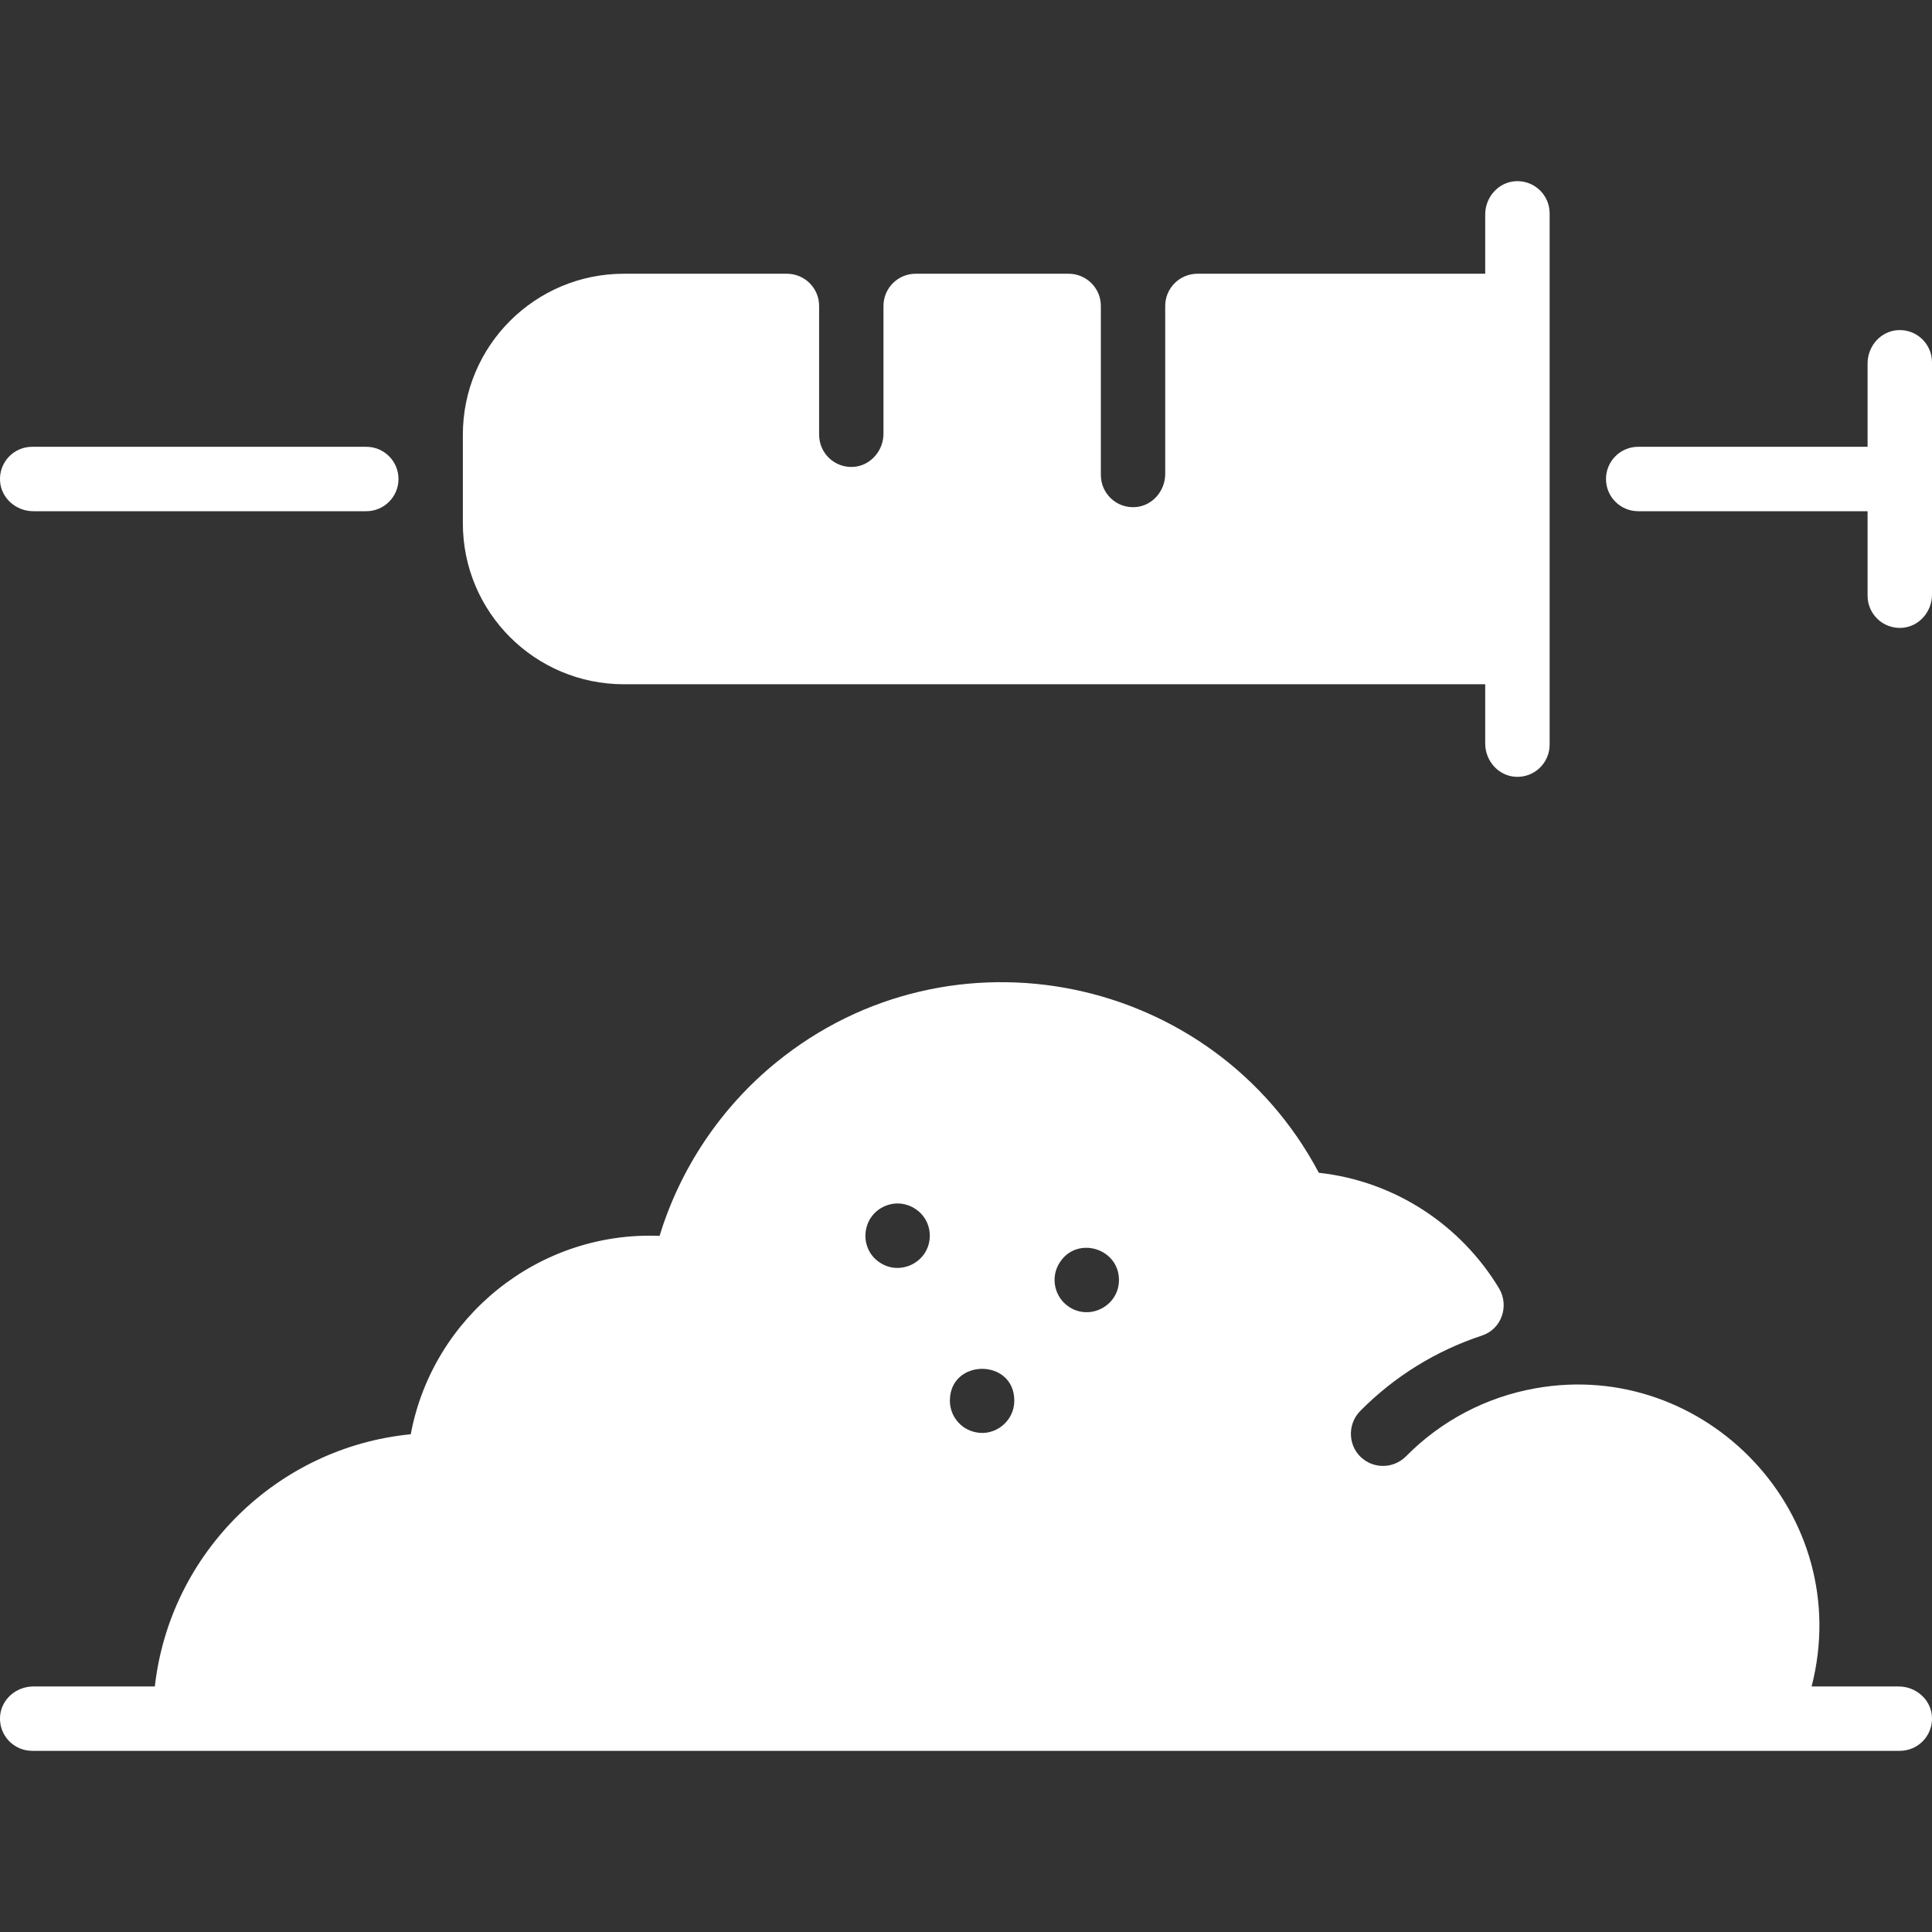 <svg width="35" height="35" viewBox="0 0 35 35" fill="none" xmlns="http://www.w3.org/2000/svg">
<rect x="0" y="0" width="35" height="35" fill="#333333" stroke="none"/>
<g clip-path="url(#clip0_807_9050)">
<path d="M34.999 31.096C34.979 30.786 34.707 30.552 34.397 30.552H32.819C33.619 27.441 30.902 24.597 27.812 25.151C26.928 25.309 26.112 25.734 25.474 26.38C25.265 26.592 24.932 26.617 24.697 26.434C24.432 26.235 24.387 25.82 24.643 25.56C25.266 24.93 26.022 24.467 26.847 24.195C27.202 24.079 27.348 23.658 27.155 23.337C26.48 22.219 25.303 21.402 23.892 21.246C21.982 17.643 17.233 16.661 14.059 19.249C13.059 20.064 12.323 21.165 11.949 22.389C9.753 22.3 7.838 23.859 7.441 25.983C5.016 26.22 3.077 28.137 2.805 30.552H0.603C0.293 30.552 0.021 30.786 0.001 31.096C-0.021 31.436 0.248 31.718 0.583 31.718H34.417C34.752 31.718 35.021 31.436 34.999 31.096ZM15.937 22.871C15.553 22.618 15.604 22.028 16.037 21.847C16.416 21.689 16.844 21.966 16.844 22.386C16.844 22.855 16.317 23.128 15.937 22.871ZM17.678 25.947C17.401 25.893 17.208 25.649 17.208 25.375C17.208 24.608 18.375 24.603 18.375 25.375C18.375 25.754 18.021 26.021 17.678 25.947ZM19.364 23.673C19.099 23.499 19.022 23.132 19.203 22.864C19.517 22.386 20.271 22.614 20.271 23.188C20.271 23.657 19.744 23.93 19.364 23.673ZM35 6.563V10.772C35 11.083 34.765 11.354 34.455 11.374C34.115 11.396 33.833 11.127 33.833 10.792V9.261H29.677C29.355 9.261 29.094 9 29.094 8.678C29.094 8.355 29.355 8.094 29.677 8.094H33.833V6.583C33.833 6.272 34.068 6.001 34.378 5.981C34.718 5.959 35 6.228 35 6.563ZM6.635 8.094H0.583C0.248 8.094 -0.021 8.376 0.001 8.716C0.021 9.026 0.292 9.261 0.603 9.261H6.635C6.958 9.261 7.219 9 7.219 8.678C7.219 8.355 6.958 8.094 6.635 8.094ZM27.451 3.283C27.141 3.303 26.906 3.574 26.906 3.885V4.959H21.693C21.371 4.959 21.109 5.22 21.109 5.542V8.585C21.109 8.895 20.875 9.167 20.565 9.187C20.225 9.209 19.943 8.94 19.943 8.605V5.542C19.943 5.22 19.681 4.959 19.359 4.959H16.589C16.266 4.959 16.005 5.22 16.005 5.542V7.856C16.005 8.166 15.771 8.437 15.461 8.458C15.121 8.48 14.839 8.211 14.839 7.875V5.542C14.839 5.22 14.577 4.959 14.255 4.959H11.302C9.691 4.959 8.385 6.265 8.385 7.875V9.48C8.385 11.091 9.691 12.396 11.302 12.396H26.906V13.47C26.906 13.781 27.141 14.052 27.451 14.072C27.791 14.094 28.073 13.825 28.073 13.49V3.865C28.073 3.53 27.791 3.261 27.451 3.283Z" fill="white"/>
</g>
<defs>
<clipPath id="clip0_807_9050">
<rect width="35" height="35" fill="white"/>
</clipPath>
</defs>
</svg>
